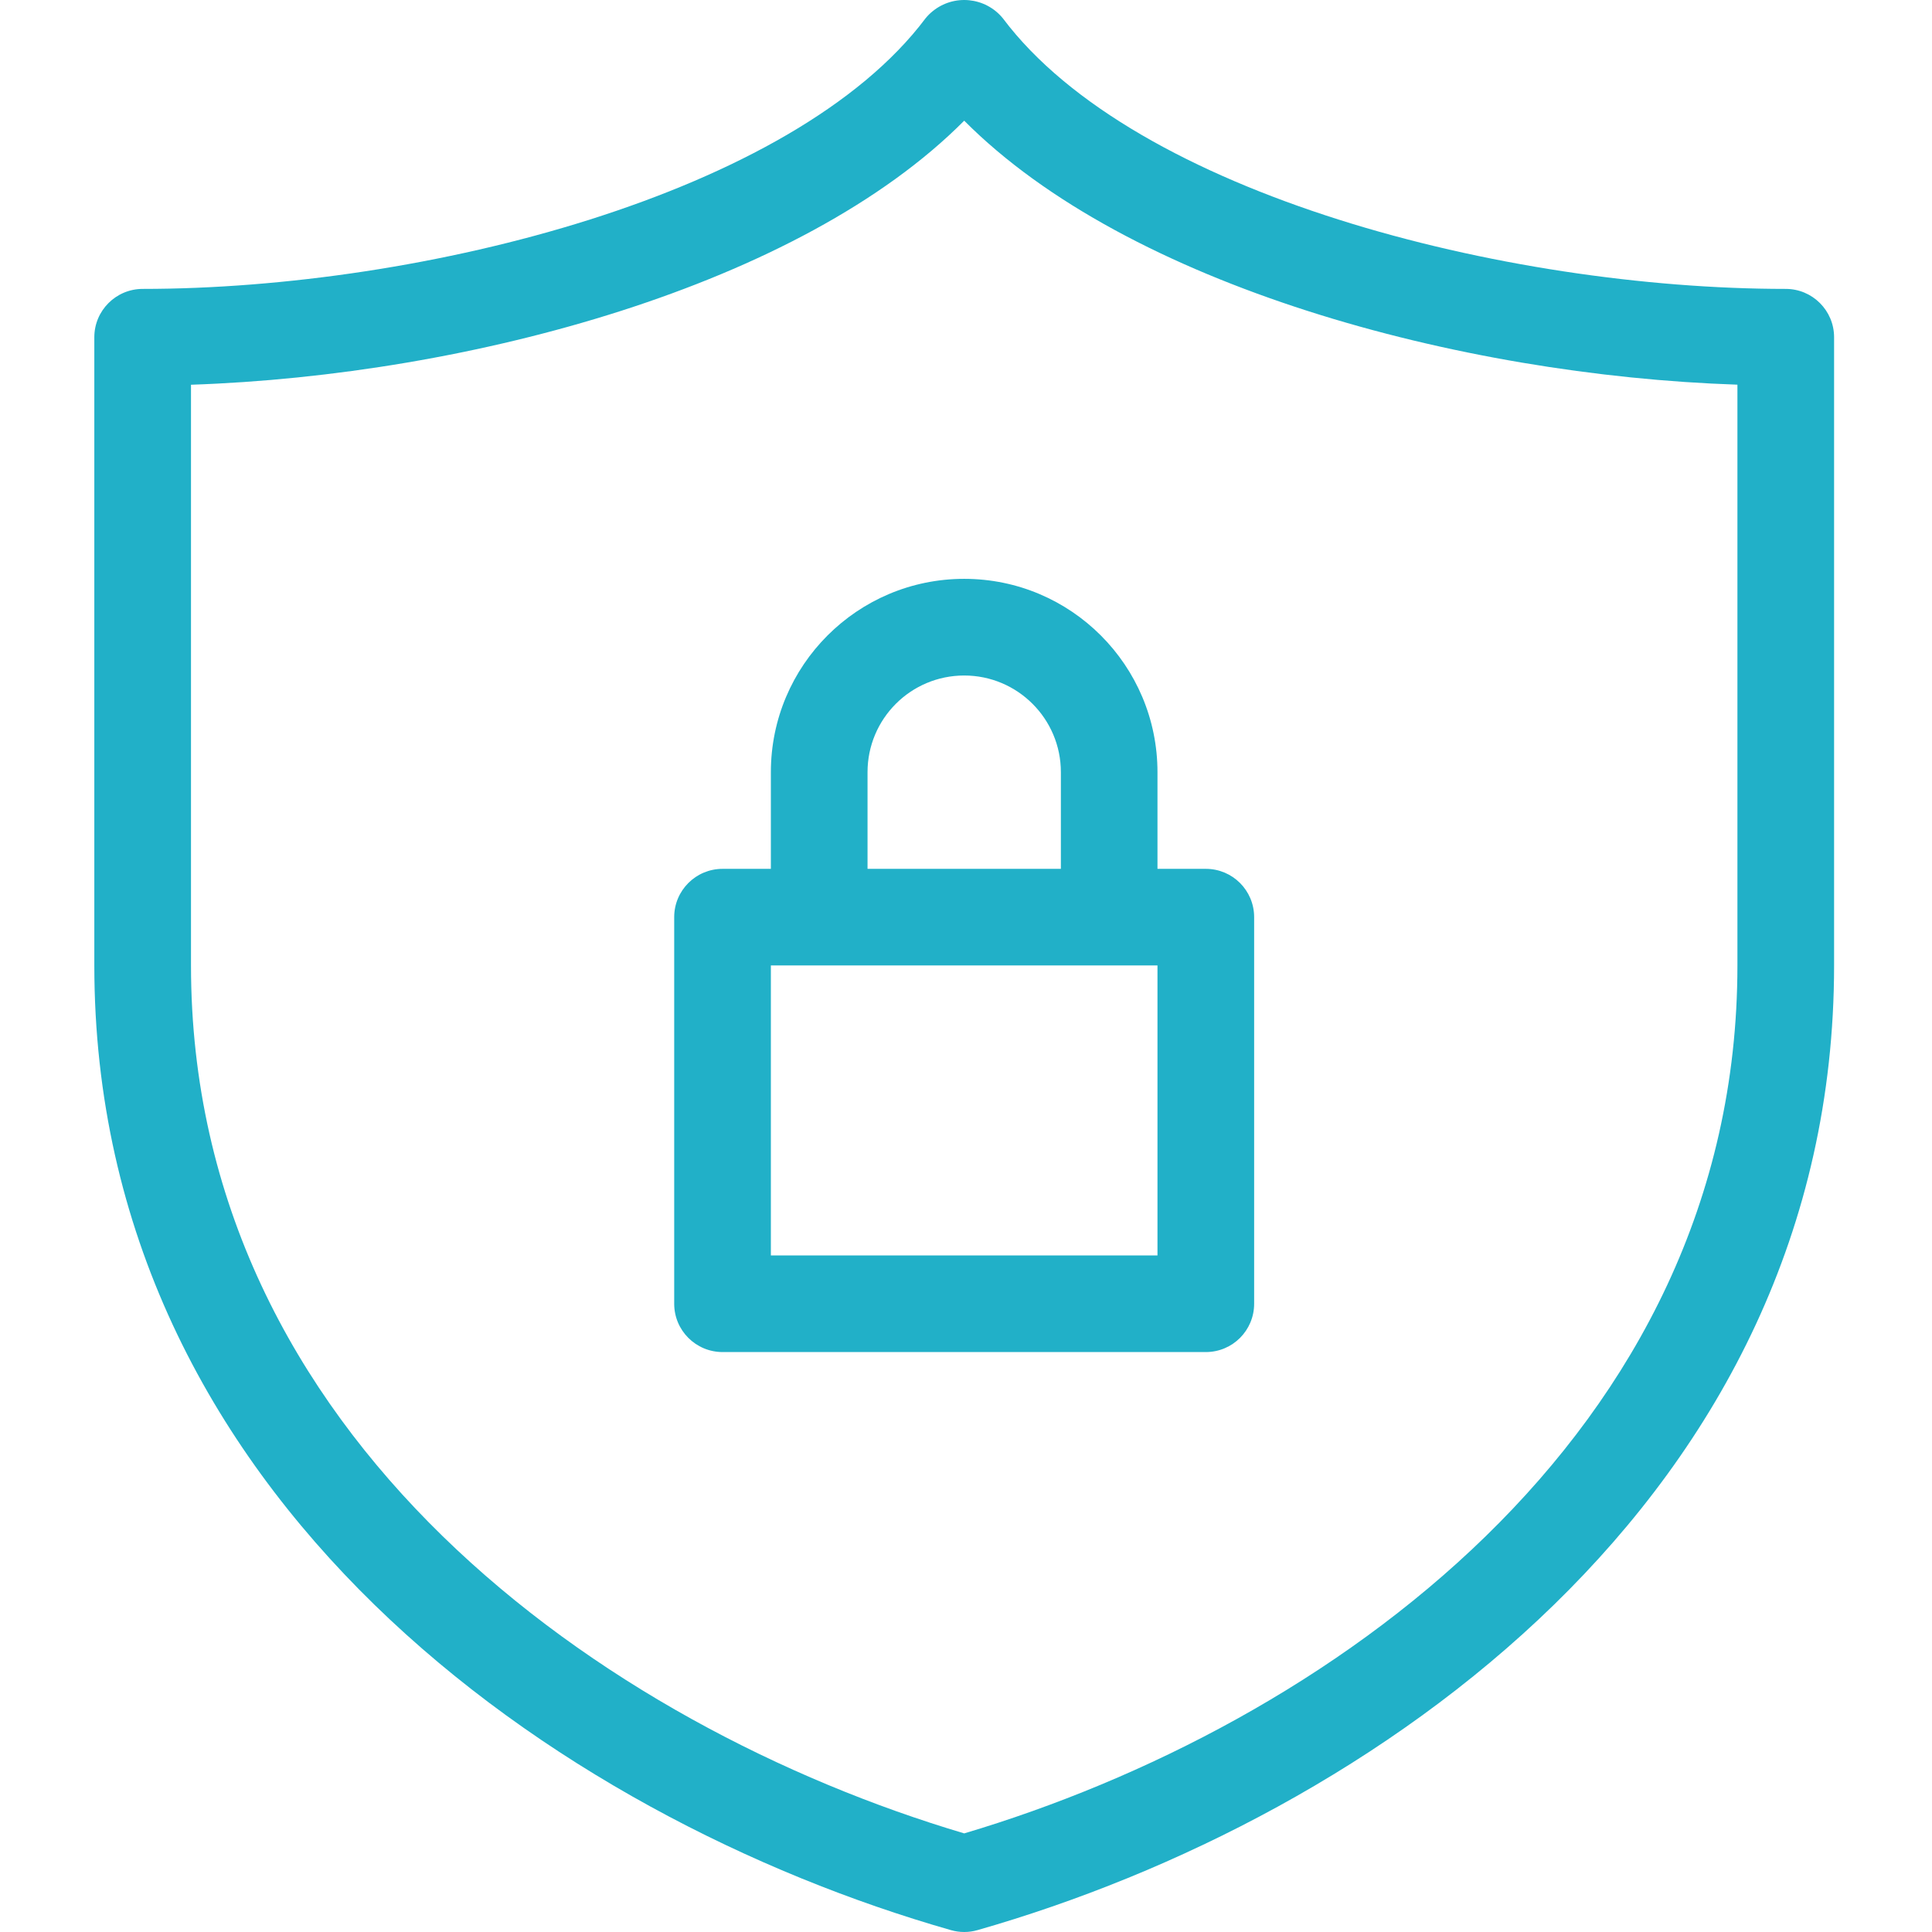 <svg width="28" height="28" viewBox="0 0 28 28" fill="none" xmlns="http://www.w3.org/2000/svg">
<g clip-path="url(#clip0_2136_1138)">
<path d="M25.881 4.187C21.806 4.187 16.445 2.812 14.534 0.265C14.28 -0.045 13.823 -0.089 13.514 0.165C13.477 0.195 13.444 0.228 13.414 0.265C11.503 2.812 6.142 4.187 2.068 4.187C1.681 4.187 1.367 4.501 1.367 4.887V13.992C1.367 21.694 8.055 26.337 13.782 27.973C13.908 28.009 14.041 28.009 14.166 27.973C19.893 26.337 26.581 21.694 26.581 13.992V4.887C26.581 4.501 26.267 4.187 25.881 4.187V4.187ZM25.18 13.992C25.18 20.829 19.189 25.02 13.974 26.571C8.76 25.021 2.768 20.829 2.768 13.992V5.576C6.816 5.439 11.604 4.134 13.974 1.749C16.345 4.134 21.132 5.439 25.18 5.575V13.992L25.18 13.992Z" fill="#21B0C8"/>
<path d="M11.172 11.191V12.592H10.472C10.085 12.592 9.771 12.905 9.771 13.292V18.895C9.771 19.282 10.085 19.595 10.472 19.595H17.476C17.863 19.595 18.176 19.282 18.176 18.895V13.292C18.176 12.905 17.863 12.592 17.476 12.592H16.775V11.191C16.775 9.644 15.521 8.389 13.974 8.389C12.427 8.389 11.172 9.644 11.172 11.191ZM16.775 18.195H11.172V13.992H16.775L16.775 18.195ZM15.375 11.191V12.592H12.573V11.191C12.573 10.417 13.2 9.79 13.974 9.79C14.747 9.79 15.375 10.417 15.375 11.191Z" fill="#21B0C8"/>
</g>
<defs>
<clipPath id="clip0_2136_1138">
<rect width="28" height="28" fill="white"/>
</clipPath>
</defs>
</svg>
